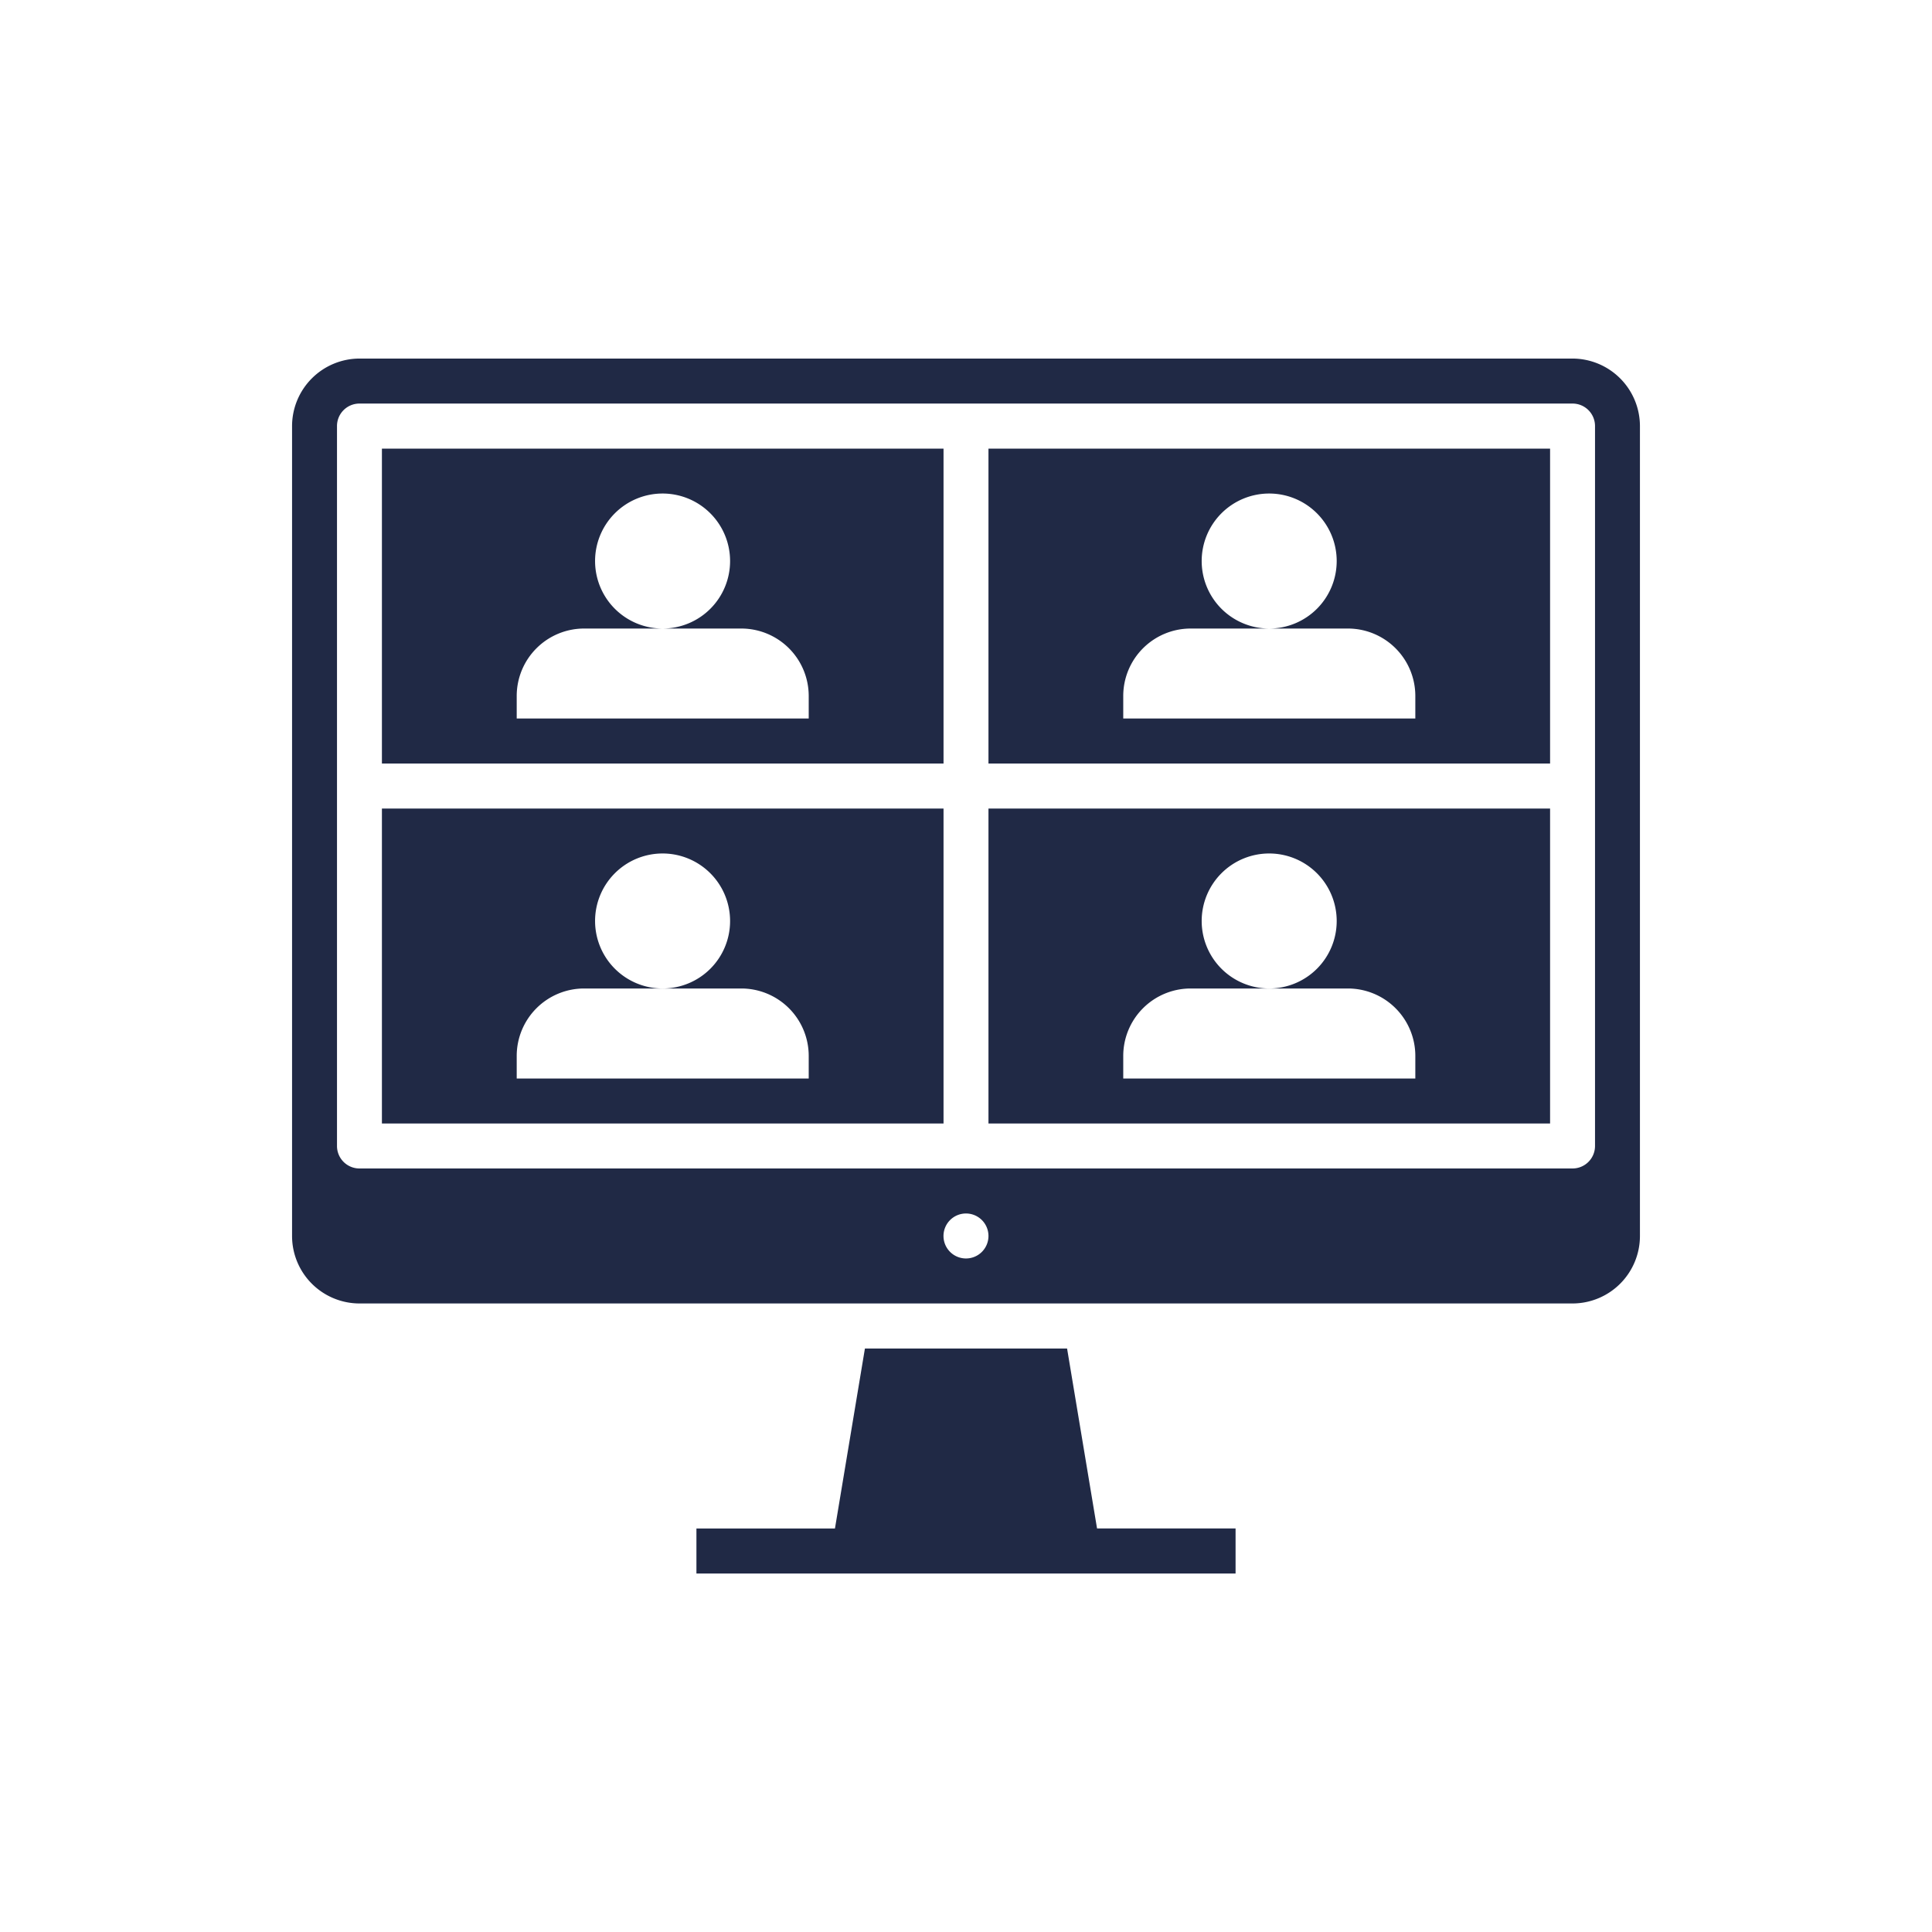 <svg id="Layer_1" data-name="Layer 1" xmlns="http://www.w3.org/2000/svg" viewBox="0 0 100 100">
  <defs>
    <style>
      .cls-1 {
        fill: #202945;
      }
    </style>
  </defs>
  <g>
    <path class="cls-1" d="M82.558,59.316a1.164,1.164,0,0,1-1.164,1.164H18.606a1.163,1.163,0,0,1-1.163-1.164V22.052a1.163,1.163,0,0,1,1.163-1.164H81.394a1.164,1.164,0,0,1,1.164,1.164ZM50,65.138a1.164,1.164,0,1,1,1.163-1.164A1.164,1.164,0,0,1,50,65.138ZM81.394,18.559H18.606a3.5,3.5,0,0,0-3.489,3.493V63.974a3.494,3.494,0,0,0,3.489,3.493H81.394a3.494,3.494,0,0,0,3.489-3.493V22.052a3.5,3.5,0,0,0-3.489-3.493"/>
    <path class="cls-1" d="M26.745,36.026a3.491,3.491,0,0,1,3.488-3.493H34.3a3.494,3.494,0,1,1,3.489-3.494A3.491,3.491,0,0,1,34.3,32.533h4.07a3.491,3.491,0,0,1,3.489,3.493V37.19H26.745ZM19.768,39.52H48.837v-16.3H19.768v16.3"/>
    <path class="cls-1" d="M58.139,36.026a3.491,3.491,0,0,1,3.489-3.493H65.7a3.494,3.494,0,1,1,3.487-3.494A3.492,3.492,0,0,1,65.7,32.533h4.069a3.491,3.491,0,0,1,3.488,3.493V37.19H58.139ZM51.163,39.52H80.232v-16.3H51.163v16.3"/>
    <path class="cls-1" d="M26.745,54.658a3.491,3.491,0,0,1,3.488-3.494H34.3a3.494,3.494,0,1,1,3.489-3.493A3.489,3.489,0,0,1,34.3,51.164h4.07a3.491,3.491,0,0,1,3.489,3.494v1.165H26.745Zm-6.977,3.493H48.837v-16.3H19.768v16.3"/>
    <path class="cls-1" d="M58.139,54.658a3.491,3.491,0,0,1,3.489-3.494H65.7a3.494,3.494,0,1,1,3.487-3.493A3.49,3.49,0,0,1,65.7,51.164h4.069a3.491,3.491,0,0,1,3.488,3.494v1.165H58.139Zm-6.976,3.493H80.232v-16.3H51.163v16.3"/>
    <path class="cls-1" d="M55.232,69.8H44.768l-1.551,9.315h-7.17v2.329H63.953V79.112h-7.17L55.232,69.8"/>
  </g>
</svg>
